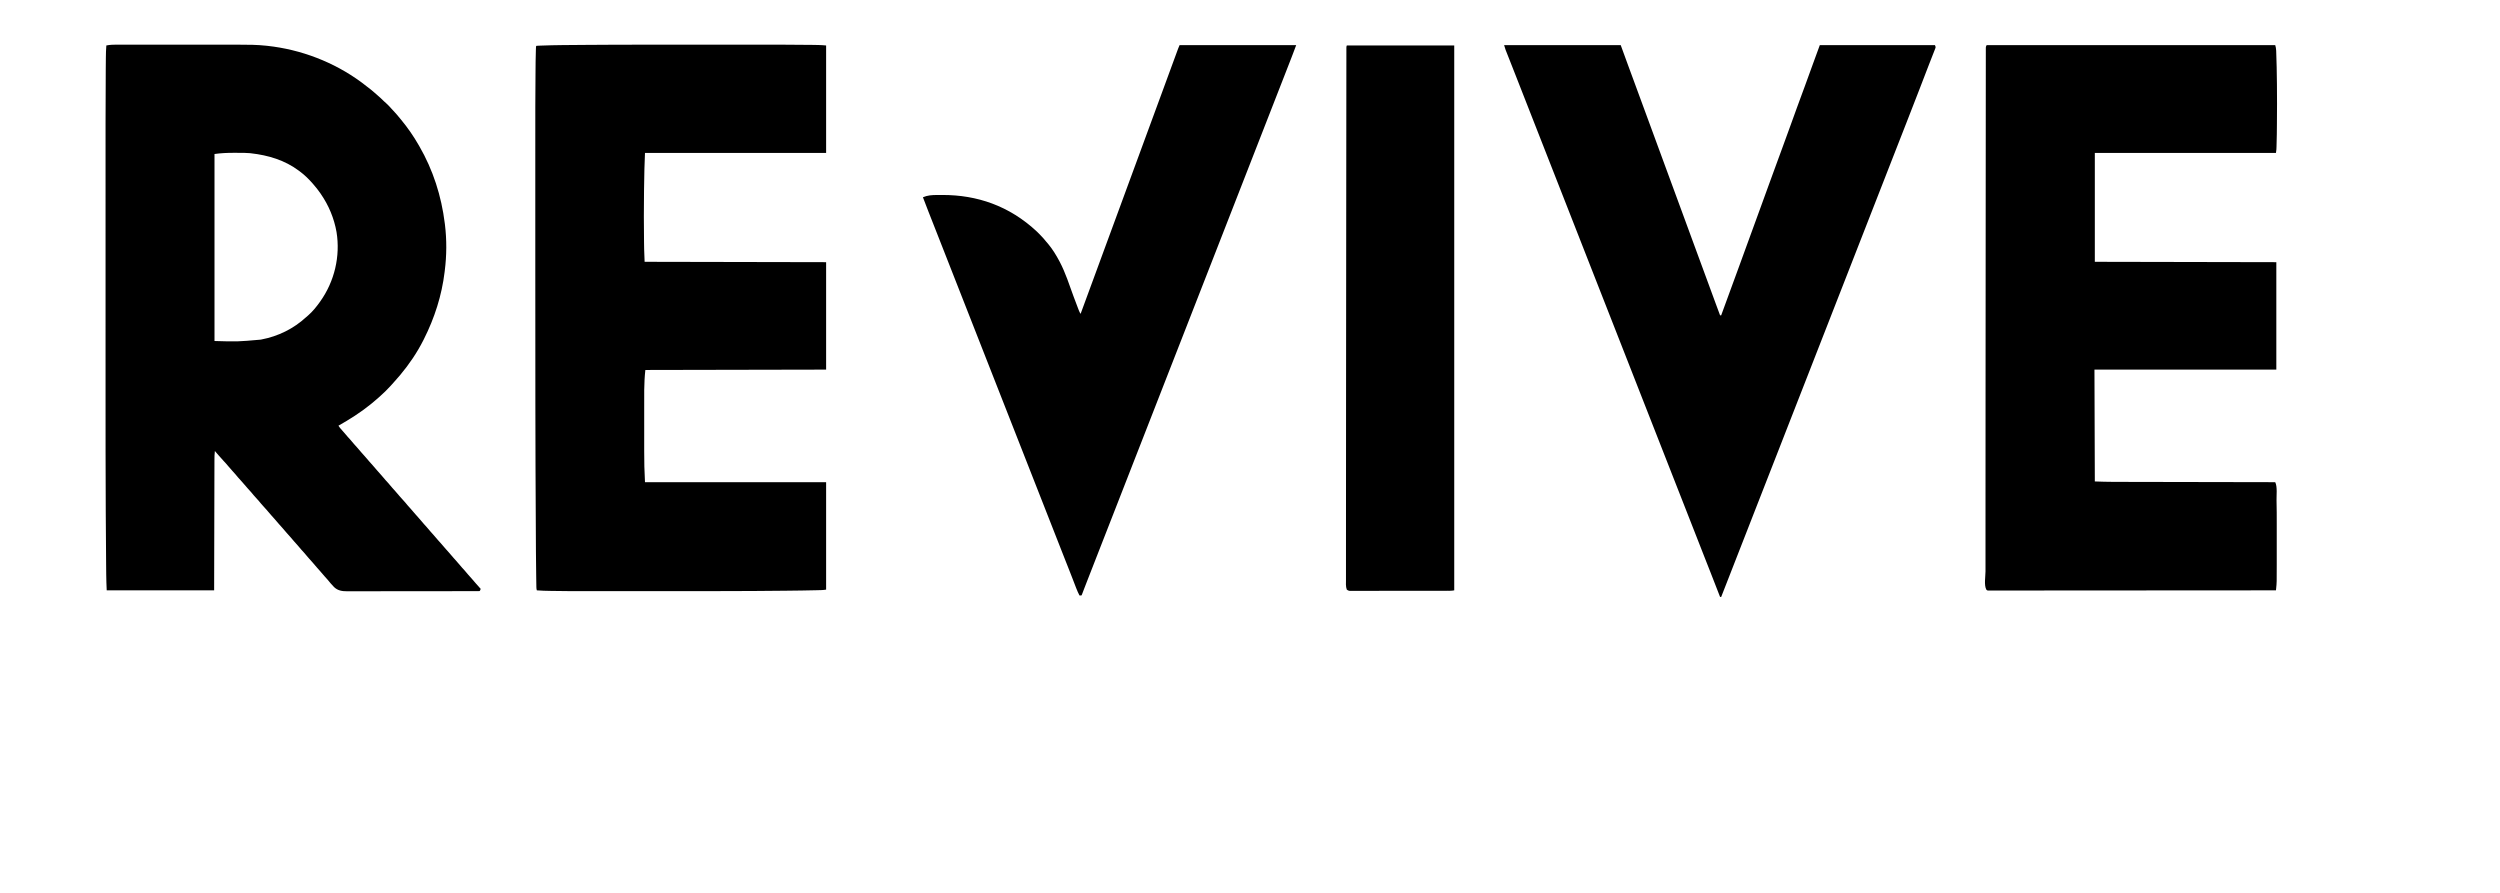 <?xml version="1.0" encoding="UTF-8"?>
<svg version="1.1" xmlns="http://www.w3.org/2000/svg" width="6818" height="2435">
<path d="M0 0 C1.564 -0.002 3.128 -0.004 4.692 -0.007 C8.961 -0.014 13.229 -0.008 17.498 0 C22.114 0.007 26.73 0.002 31.346 -0.001 C40.38 -0.006 49.415 -0.001 58.449 0.008 C68.992 0.019 79.534 0.019 90.077 0.018 C108.909 0.018 127.741 0.027 146.574 0.041 C164.8 0.055 183.027 0.063 201.253 0.062 C202.935 0.062 202.935 0.062 204.65 0.062 C205.769 0.062 206.887 0.062 208.04 0.062 C228.842 0.061 249.643 0.067 270.445 0.076 C277.771 0.079 285.098 0.08 292.425 0.08 C301.379 0.081 310.334 0.086 319.288 0.095 C323.846 0.099 328.404 0.102 332.962 0.101 C358.375 0.096 383.721 0.206 409.011 2.997 C410.212 3.127 410.212 3.127 411.438 3.259 C503.09 13.228 592.914 47.51 667.261 102.247 C667.957 102.759 668.653 103.271 669.37 103.799 C677.471 109.779 685.457 115.882 693.261 122.247 C694.58 123.305 694.58 123.305 695.925 124.384 C701.696 129.041 707.243 133.882 712.698 138.903 C714.918 140.933 717.168 142.912 719.448 144.872 C722.892 147.86 726.082 151.048 729.277 154.298 C731.123 156.112 733.027 157.774 735.011 159.435 C740.328 164.016 744.929 169.28 749.636 174.469 C751.277 176.265 752.937 178.042 754.605 179.814 C761.124 186.743 767.314 193.814 773.261 201.247 C774.254 202.451 775.249 203.652 776.245 204.853 C794.154 226.493 810.298 249.872 824.261 274.247 C824.757 275.102 825.254 275.958 825.765 276.839 C863.336 341.688 886.065 412.98 895.261 487.247 C895.426 488.545 895.591 489.843 895.761 491.181 C900.762 532.26 900.51 575.209 895.261 616.247 C895.122 617.412 894.983 618.578 894.839 619.778 C887.084 684.056 867.363 745.563 838.261 803.247 C837.801 804.163 837.341 805.079 836.867 806.023 C819.867 839.674 798.406 871.329 774.261 900.247 C773.779 900.828 773.297 901.41 772.8 902.008 C767.003 908.993 761.028 915.781 754.855 922.435 C752.577 924.905 750.353 927.411 748.136 929.935 C743.81 934.754 739.269 939.348 734.698 943.935 C733.99 944.648 733.281 945.361 732.551 946.096 C728.519 950.116 724.389 953.959 720.076 957.677 C717.652 959.774 715.303 961.948 712.948 964.122 C707.546 969.043 701.959 973.674 696.261 978.247 C695.129 979.171 693.997 980.096 692.866 981.021 C665.589 1003.225 635.769 1021.849 605.261 1039.247 C607.994 1043.56 610.925 1047.208 614.448 1050.935 C618.014 1054.747 621.433 1058.608 624.698 1062.685 C628.542 1067.463 632.631 1071.939 636.819 1076.411 C640.721 1080.601 644.334 1084.969 647.917 1089.435 C650.593 1092.646 653.405 1095.698 656.261 1098.747 C660.699 1103.486 664.852 1108.368 668.917 1113.435 C671.593 1116.646 674.405 1119.698 677.261 1122.747 C681.699 1127.486 685.852 1132.368 689.917 1137.435 C692.593 1140.646 695.405 1143.698 698.261 1146.747 C702.72 1151.508 706.899 1156.412 710.984 1161.501 C713.479 1164.51 716.099 1167.387 718.761 1170.247 C722.213 1173.956 725.526 1177.732 728.698 1181.685 C732.542 1186.463 736.631 1190.939 740.819 1195.411 C744.721 1199.601 748.334 1203.969 751.917 1208.435 C754.593 1211.646 757.405 1214.698 760.261 1217.747 C764.699 1222.486 768.852 1227.368 772.917 1232.435 C775.593 1235.646 778.405 1238.698 781.261 1241.747 C785.699 1246.486 789.852 1251.368 793.917 1256.435 C796.593 1259.646 799.405 1262.698 802.261 1265.747 C806.72 1270.508 810.899 1275.412 814.984 1280.501 C817.479 1283.51 820.099 1286.387 822.761 1289.247 C826.213 1292.956 829.526 1296.732 832.698 1300.685 C836.542 1305.463 840.631 1309.939 844.819 1314.411 C848.721 1318.601 852.334 1322.969 855.917 1327.435 C858.593 1330.646 861.405 1333.698 864.261 1336.747 C868.699 1341.486 872.852 1346.368 876.917 1351.435 C879.593 1354.646 882.405 1357.698 885.261 1360.747 C889.699 1365.486 893.852 1370.368 897.917 1375.435 C900.593 1378.646 903.405 1381.698 906.261 1384.747 C910.72 1389.508 914.899 1394.412 918.984 1399.501 C921.479 1402.51 924.099 1405.387 926.761 1408.247 C930.213 1411.956 933.526 1415.732 936.698 1419.685 C940.542 1424.463 944.631 1428.939 948.819 1433.411 C952.721 1437.601 956.334 1441.969 959.917 1446.435 C962.593 1449.646 965.405 1452.697 968.261 1455.747 C972.727 1460.517 976.923 1465.426 981.015 1470.525 C984.92 1475.258 989.091 1479.747 993.261 1484.247 C991.386 1489.122 991.386 1489.122 990.261 1490.247 C988.282 1490.349 986.299 1490.378 984.318 1490.381 C982.367 1490.388 982.367 1490.388 980.378 1490.395 C978.916 1490.395 977.454 1490.395 975.992 1490.394 C974.453 1490.398 972.915 1490.401 971.377 1490.406 C967.128 1490.416 962.88 1490.419 958.632 1490.422 C954.058 1490.426 949.483 1490.435 944.909 1490.444 C933.848 1490.464 922.787 1490.474 911.726 1490.483 C906.519 1490.487 901.311 1490.493 896.104 1490.498 C878.793 1490.515 861.482 1490.529 844.171 1490.537 C839.674 1490.539 835.178 1490.54 830.682 1490.542 C829.565 1490.543 828.447 1490.543 827.296 1490.544 C809.208 1490.552 791.12 1490.577 773.033 1490.61 C754.465 1490.643 735.898 1490.661 717.331 1490.664 C706.905 1490.666 696.479 1490.675 686.053 1490.701 C677.17 1490.722 668.287 1490.73 659.403 1490.721 C654.873 1490.716 650.343 1490.718 645.813 1490.738 C641.659 1490.755 637.505 1490.754 633.35 1490.739 C631.854 1490.736 630.358 1490.741 628.862 1490.752 C615.305 1490.854 603.292 1488.964 593.261 1479.247 C586.986 1472.845 581.258 1466.079 575.64 1459.095 C572.95 1455.875 570.128 1452.809 567.261 1449.747 C562.802 1444.986 558.623 1440.083 554.538 1434.993 C552.043 1431.984 549.423 1429.108 546.761 1426.247 C542.492 1421.66 538.503 1416.913 534.573 1412.028 C531.619 1408.475 528.492 1405.107 525.345 1401.726 C522.374 1398.514 519.561 1395.221 516.823 1391.81 C512.98 1387.031 508.891 1382.556 504.703 1378.083 C500.801 1373.894 497.188 1369.526 493.605 1365.06 C490.929 1361.849 488.117 1358.797 485.261 1355.747 C480.823 1351.009 476.67 1346.126 472.605 1341.06 C469.929 1337.849 467.117 1334.797 464.261 1331.747 C459.823 1327.009 455.67 1322.126 451.605 1317.06 C448.929 1313.849 446.117 1310.797 443.261 1307.747 C438.823 1303.009 434.67 1298.126 430.605 1293.06 C427.929 1289.849 425.117 1286.797 422.261 1283.747 C417.823 1279.009 413.67 1274.126 409.605 1269.06 C406.929 1265.849 404.117 1262.797 401.261 1259.747 C396.823 1255.009 392.67 1250.126 388.605 1245.06 C385.929 1241.849 383.117 1238.797 380.261 1235.747 C375.823 1231.009 371.67 1226.126 367.605 1221.06 C364.443 1217.266 361.075 1213.684 357.7 1210.081 C354.603 1206.756 351.665 1203.36 348.823 1199.81 C345.315 1195.435 341.602 1191.327 337.761 1187.247 C333.135 1182.334 328.788 1177.296 324.57 1172.025 C321.908 1168.823 319.106 1165.785 316.261 1162.747 C312.612 1158.851 309.104 1154.914 305.761 1150.747 C301.426 1145.348 296.766 1140.307 292.046 1135.247 C289.29 1132.291 286.619 1129.269 283.976 1126.212 C281.891 1123.823 279.764 1121.474 277.636 1119.122 C274.422 1115.563 271.292 1111.963 268.261 1108.247 C267.175 1116.661 267.108 1125.024 267.103 1133.496 C267.098 1135.031 267.093 1136.566 267.088 1138.101 C267.074 1142.297 267.067 1146.493 267.06 1150.689 C267.052 1155.222 267.039 1159.755 267.026 1164.288 C267.004 1172.134 266.986 1179.981 266.97 1187.827 C266.947 1199.172 266.919 1210.516 266.89 1221.861 C266.842 1240.268 266.799 1258.675 266.758 1277.083 C266.719 1294.96 266.677 1312.838 266.633 1330.715 C266.629 1332.386 266.629 1332.386 266.625 1334.091 C266.603 1342.802 266.582 1351.513 266.56 1360.224 C266.454 1402.898 266.358 1445.573 266.261 1488.247 C169.571 1488.247 72.881 1488.247 -26.739 1488.247 C-27.361 1473.942 -27.909 1459.711 -28.036 1445.406 C-28.055 1443.56 -28.075 1441.713 -28.094 1439.867 C-28.146 1434.932 -28.193 1429.997 -28.238 1425.061 C-28.267 1421.929 -28.298 1418.796 -28.329 1415.664 C-28.767 1371.34 -29.062 1327.016 -29.278 1282.691 C-29.294 1279.573 -29.309 1276.456 -29.325 1273.338 C-29.86 1166.256 -29.888 1059.175 -29.875 952.092 C-29.872 931.752 -29.872 911.413 -29.873 891.074 C-29.873 889.635 -29.873 888.197 -29.873 886.759 C-29.873 880.972 -29.874 875.185 -29.874 869.398 C-29.875 853.257 -29.876 837.115 -29.876 820.973 C-29.876 820.24 -29.876 819.507 -29.876 818.752 C-29.876 795.613 -29.875 772.474 -29.873 749.335 C-29.873 748.591 -29.873 747.847 -29.873 747.081 C-29.872 735.023 -29.87 722.965 -29.869 710.907 C-29.864 662.916 -29.865 614.926 -29.869 566.936 C-29.871 554.769 -29.872 542.602 -29.873 530.435 C-29.873 529.685 -29.873 528.935 -29.873 528.163 C-29.875 504.95 -29.876 481.738 -29.876 458.526 C-29.876 457.794 -29.876 457.063 -29.876 456.31 C-29.875 440.241 -29.875 424.172 -29.874 408.104 C-29.874 402.354 -29.873 396.604 -29.873 390.854 C-29.873 389.424 -29.873 387.995 -29.873 386.566 C-29.872 364.131 -29.873 341.696 -29.876 319.261 C-29.878 296.026 -29.877 272.791 -29.872 249.556 C-29.869 237.425 -29.868 225.293 -29.872 213.162 C-29.885 164.648 -29.765 116.138 -29.325 67.626 C-29.294 64.163 -29.264 60.701 -29.235 57.238 C-29.188 51.828 -29.137 46.418 -29.081 41.009 C-29.061 39.034 -29.043 37.06 -29.026 35.086 C-28.93 24.102 -28.631 13.199 -27.739 2.247 C-18.446 0.397 -9.442 -0.035 0 0 Z M267.261 298.247 C267.261 466.547 267.261 634.847 267.261 808.247 C329.625 810.096 329.625 810.096 392.573 804.56 C393.508 804.392 394.443 804.224 395.406 804.05 C440.765 795.469 483.11 774.575 517.05 743.271 C518.994 741.491 520.985 739.806 523.011 738.122 C534.979 727.623 545.003 715.135 554.261 702.247 C554.763 701.548 555.266 700.849 555.783 700.128 C594.517 645.543 610.745 577.158 600.047 511.071 C593.481 473.619 578.808 438.525 557.261 407.247 C556.631 406.322 556.631 406.322 555.988 405.379 C549.941 396.529 543.327 388.3 536.261 380.247 C535.534 379.408 534.807 378.569 534.058 377.704 C523.441 365.652 512.177 354.793 499.261 345.247 C498.419 344.614 498.419 344.614 497.559 343.967 C458.925 314.961 413.761 301.603 366.261 296.247 C365.318 296.14 364.375 296.034 363.403 295.924 C352.656 294.91 341.849 295.061 331.064 295.062 C327.627 295.06 324.189 295.042 320.751 295.023 C302.841 294.978 285.006 295.712 267.261 298.247 Z " fill="#000000" transform="translate(317.739,121.753)"/>
<path d="M0 0 C9.858 0.002 19.716 0.003 29.573 0.001 C30.289 0.001 31.005 0.001 31.743 0.001 C34.653 0.001 37.563 0.001 40.473 0 C67.373 -0.003 94.272 -0 121.172 0.005 C144.861 0.01 168.551 0.01 192.241 0.005 C219.195 -0 246.149 -0.003 273.103 0.001 C275.989 0.001 278.874 0.001 281.76 0.001 C282.47 0.002 283.179 0.002 283.911 0.002 C294.462 0.003 305.013 0.002 315.564 -0.001 C327.56 -0.004 339.556 -0.003 351.553 0.002 C357.632 0.005 363.712 0.006 369.792 0.003 C395.529 -0.01 421.257 0.151 446.991 0.581 C448.827 0.61 448.827 0.61 450.7 0.64 C454.182 0.696 457.665 0.759 461.148 0.823 C462.671 0.848 462.671 0.848 464.226 0.873 C471.19 1.013 477.945 1.554 484.92 2.135 C484.92 98.825 484.92 195.515 484.92 295.135 C321.9 295.135 158.88 295.135 -9.08 295.135 C-9.925 316.754 -9.925 316.754 -10.608 338.377 C-10.638 339.487 -10.638 339.487 -10.669 340.62 C-11.167 358.831 -11.427 377.044 -11.643 395.26 C-11.664 396.997 -11.685 398.735 -11.706 400.472 C-12.251 445.878 -12.338 491.274 -11.674 536.68 C-11.653 538.092 -11.633 539.505 -11.613 540.918 C-11.547 545.536 -11.474 550.154 -11.397 554.772 C-11.38 555.887 -11.363 557.002 -11.346 558.151 C-11.142 569.497 -10.574 580.784 -10.08 592.135 C153.27 592.465 316.62 592.795 484.92 593.135 C484.92 689.825 484.92 786.515 484.92 886.135 C322.23 886.465 159.54 886.795 -8.08 887.135 C-12.093 923.25 -11.239 960.142 -11.215 996.435 C-11.212 1001.559 -11.214 1006.682 -11.216 1011.806 C-11.218 1020.388 -11.215 1028.97 -11.211 1037.551 C-11.205 1047.378 -11.207 1057.205 -11.212 1067.031 C-11.217 1075.584 -11.218 1084.136 -11.215 1092.688 C-11.213 1097.746 -11.213 1102.804 -11.217 1107.862 C-11.233 1136.356 -10.754 1164.677 -9.08 1193.135 C153.94 1193.135 316.96 1193.135 484.92 1193.135 C484.92 1289.825 484.92 1386.515 484.92 1486.135 C480.485 1486.874 476.6 1487.306 472.154 1487.434 C470.838 1487.473 469.522 1487.513 468.165 1487.553 C466.741 1487.591 465.317 1487.629 463.892 1487.667 C462.401 1487.708 460.909 1487.75 459.417 1487.792 C432.242 1488.542 405.056 1488.788 377.873 1489.101 C375.931 1489.124 373.989 1489.146 372.048 1489.169 C265.592 1490.403 159.131 1490.291 34.619 1490.265 C14.322 1490.26 -5.975 1490.261 -26.271 1490.266 C-50.216 1490.271 -74.161 1490.273 -98.106 1490.27 C-100.672 1490.27 -103.239 1490.269 -105.805 1490.269 C-107.066 1490.269 -108.327 1490.269 -109.626 1490.269 C-118.328 1490.268 -127.031 1490.269 -135.734 1490.272 C-224.992 1490.294 -224.992 1490.294 -263.213 1489.689 C-264.481 1489.67 -265.749 1489.651 -267.055 1489.631 C-279.423 1489.433 -291.75 1489.171 -304.08 1488.135 C-304.943 1485.131 -305.226 1482.414 -305.278 1479.292 C-305.296 1478.319 -305.314 1477.346 -305.333 1476.343 C-305.356 1474.752 -305.356 1474.752 -305.379 1473.129 C-305.399 1472.01 -305.418 1470.891 -305.438 1469.738 C-305.501 1466.015 -305.557 1462.292 -305.612 1458.569 C-305.643 1456.594 -305.674 1454.619 -305.706 1452.644 C-306.066 1429.898 -306.308 1407.151 -306.464 1384.403 C-306.469 1383.74 -306.473 1383.077 -306.478 1382.394 C-307.001 1306.552 -307.327 1230.709 -307.604 1154.866 C-307.606 1154.115 -307.609 1153.364 -307.612 1152.59 C-307.95 1060.121 -308.136 967.652 -308.21 609.439 C-308.205 574.12 -308.206 538.801 -308.211 503.481 C-308.216 461.618 -308.218 419.755 -308.215 377.892 C-308.215 373.403 -308.214 368.914 -308.214 364.426 C-308.214 363.322 -308.214 362.218 -308.214 361.081 C-308.213 345.878 -308.214 330.676 -308.216 315.473 C-308.241 158.092 -308.241 158.092 -307.666 83.557 C-307.645 80.847 -307.625 78.137 -307.605 75.427 C-307.55 67.936 -307.49 60.445 -307.422 52.954 C-307.403 50.755 -307.384 48.557 -307.367 46.359 C-307.281 35.476 -307.083 24.608 -306.623 13.733 C-306.585 12.782 -306.547 11.831 -306.508 10.852 C-306.468 9.984 -306.427 9.116 -306.386 8.222 C-306.351 7.454 -306.316 6.687 -306.281 5.897 C-306.08 4.135 -306.08 4.135 -305.08 3.135 C-303.722 2.983 -302.356 2.896 -300.99 2.836 C-300.122 2.797 -299.253 2.758 -298.359 2.717 C-297.407 2.68 -296.455 2.643 -295.475 2.604 C-293.984 2.542 -293.984 2.542 -292.463 2.478 C-253.083 0.905 -213.601 0.973 -174.196 0.612 C-172.987 0.601 -171.779 0.59 -170.534 0.579 C-113.689 0.063 -56.847 -0.014 0 0 Z " fill="#000000" transform="translate(1768.08,121.865)"/>
<path d="M0 0 C259.71 0 519.42 0 787 0 C788.498 5.242 789.363 9.391 789.562 14.688 C789.594 15.45 789.626 16.213 789.659 16.998 C790.811 45.986 791.297 74.993 791.625 104 C791.636 104.966 791.647 105.931 791.659 106.926 C792.066 142.392 791.963 177.846 791.625 213.312 C791.614 214.478 791.604 215.643 791.593 216.844 C791.53 223.613 791.463 230.382 791.387 237.151 C791.364 239.198 791.342 241.245 791.321 243.292 C791.208 254.195 790.971 265.086 790.541 275.981 C790.503 276.98 790.465 277.978 790.426 279.007 C790.386 279.95 790.345 280.893 790.304 281.864 C790.252 283.101 790.252 283.101 790.2 284.362 C789.955 287.59 789.458 290.795 789 294 C625.98 294 462.96 294 295 294 C295 392.01 295 490.02 295 591 C458.35 591.33 621.7 591.66 790 592 C790 688.69 790 785.38 790 885 C626.32 885 462.64 885 294 885 C294.33 985.65 294.66 1086.3 295 1190 C320.577 1190.859 320.577 1190.859 346.147 1191.158 C348.078 1191.163 350.01 1191.168 351.942 1191.173 C357.141 1191.186 362.341 1191.194 367.541 1191.201 C373.189 1191.209 378.836 1191.222 384.484 1191.235 C394.234 1191.257 403.983 1191.275 413.732 1191.291 C427.828 1191.314 441.923 1191.342 456.019 1191.371 C478.896 1191.419 501.773 1191.462 524.651 1191.503 C546.854 1191.542 569.057 1191.584 591.26 1191.628 C591.947 1191.629 592.633 1191.63 593.34 1191.632 C600.233 1191.646 607.126 1191.659 614.02 1191.673 C671.68 1191.788 729.34 1191.896 787 1192 C793.253 1204.505 790.197 1228.347 790.554 1242.333 C790.575 1243.133 790.596 1243.934 790.618 1244.759 C791.127 1264.648 791.148 1284.535 791.134 1304.429 C791.132 1309.577 791.134 1314.726 791.136 1319.874 C791.138 1328.491 791.135 1337.108 791.13 1345.725 C791.125 1355.615 791.127 1365.505 791.132 1375.395 C791.137 1383.987 791.137 1392.579 791.135 1401.171 C791.133 1406.26 791.133 1411.348 791.136 1416.437 C791.164 1465.811 791.164 1465.811 789.481 1482.296 C789.391 1483.181 789.301 1484.067 789.208 1484.979 C789.139 1485.646 789.071 1486.313 789 1487 C713.917 1487.069 638.834 1487.132 563.751 1487.169 C562.085 1487.17 562.085 1487.17 560.386 1487.171 C536.255 1487.183 512.124 1487.194 487.994 1487.204 C476.161 1487.209 464.328 1487.214 452.495 1487.22 C450.729 1487.221 450.729 1487.221 448.927 1487.221 C410.728 1487.238 372.53 1487.268 334.331 1487.305 C295.092 1487.343 255.853 1487.368 216.614 1487.376 C211.077 1487.377 205.541 1487.378 200.004 1487.38 C198.914 1487.38 197.825 1487.38 196.702 1487.38 C179.129 1487.385 161.555 1487.404 143.982 1487.427 C126.334 1487.451 108.687 1487.46 91.039 1487.454 C80.541 1487.451 70.044 1487.459 59.547 1487.483 C52.546 1487.498 45.545 1487.499 38.544 1487.487 C34.547 1487.481 30.551 1487.482 26.555 1487.5 C22.925 1487.516 19.296 1487.514 15.666 1487.497 C13.734 1487.492 11.801 1487.508 9.869 1487.524 C8.732 1487.515 7.596 1487.506 6.425 1487.497 C4.951 1487.498 4.951 1487.498 3.447 1487.499 C1 1487 1 1487 -0.807 1485.153 C-7.588 1472.914 -3.142 1449.192 -3.131 1435.169 C-3.128 1430.872 -3.132 1426.575 -3.135 1422.279 C-3.139 1413.631 -3.138 1404.982 -3.135 1396.334 C-3.133 1388.945 -3.133 1381.556 -3.134 1374.166 C-3.135 1373.081 -3.135 1371.996 -3.135 1370.877 C-3.136 1368.653 -3.136 1366.429 -3.136 1364.205 C-3.142 1337.129 -3.135 1310.052 -3.128 1282.975 C-3.124 1269.828 -3.123 1256.682 -3.121 1243.536 C-3.11 1163.267 -3.073 1082.998 -3.006 968.794 C-3.001 960.995 -2.997 953.197 -2.992 945.399 C-2.939 854.323 -2.885 763.247 -2.711 551.136 C-2.708 547.701 -2.705 544.267 -2.702 540.832 C-2.701 539.812 -2.701 539.812 -2.7 538.771 C-2.696 533.273 -2.691 527.775 -2.686 522.277 C-2.683 518.841 -2.68 515.406 -2.677 511.97 C-2.649 480.245 -2.623 448.519 -2.601 416.794 C-2.601 416.108 -2.6 415.422 -2.6 414.715 C-2.594 405.727 -2.588 396.739 -2.581 387.751 C-2.581 386.372 -2.58 384.994 -2.579 383.615 C-2.578 382.933 -2.578 382.252 -2.577 381.549 C-2.545 334.489 -2.506 287.43 -2.457 240.37 C-2.452 235.339 -2.447 230.307 -2.442 225.275 C-2.441 224.038 -2.44 222.801 -2.438 221.527 C-2.418 201.747 -2.405 181.967 -2.395 162.188 C-2.384 142.555 -2.366 122.921 -2.341 103.288 C-2.326 91.683 -2.317 80.078 -2.315 68.473 C-2.314 60.757 -2.305 53.04 -2.291 45.323 C-2.283 40.928 -2.278 36.533 -2.282 32.137 C-2.285 28.15 -2.28 24.163 -2.266 20.176 C-2.263 18.739 -2.264 17.301 -2.268 15.864 C-2.273 13.921 -2.264 11.979 -2.255 10.037 C-2.254 8.959 -2.253 7.882 -2.252 6.771 C-2 4 -2 4 0 0 Z " fill="#000000" transform="translate(5418,123)"/>
<path d="M0 0 C104.94 0 209.88 0 318 0 C324.27 17.16 330.54 34.32 337 52 C341.683 64.74 341.683 64.74 346.377 77.477 C348.546 83.352 350.712 89.229 352.879 95.105 C353.312 96.281 353.746 97.456 354.192 98.667 C358.472 110.275 362.737 121.887 367 133.5 C373.488 151.171 379.99 168.837 386.5 186.5 C395.282 210.329 404.046 234.164 412.798 258.004 C415.028 264.076 417.258 270.147 419.488 276.219 C419.86 277.231 420.232 278.243 420.615 279.286 C421.743 282.357 422.872 285.429 424 288.5 C432.274 311.022 432.274 311.022 436.298 321.982 C444.685 344.826 453.085 367.666 461.5 390.5 C470.282 414.329 479.046 438.164 487.798 462.004 C490.028 468.076 492.258 474.147 494.488 480.219 C494.86 481.231 495.232 482.243 495.615 483.286 C496.743 486.357 497.872 489.429 499 492.5 C507.274 515.022 507.274 515.022 511.298 525.982 C519.685 548.826 528.085 571.666 536.5 594.5 C543.071 612.33 549.636 630.162 556.188 648 C556.73 649.478 556.73 649.478 557.284 650.986 C561.08 661.322 564.875 671.659 568.669 681.996 C570.302 686.448 571.937 690.899 573.571 695.35 C574.711 698.455 575.85 701.561 576.989 704.666 C580.951 715.46 584.943 726.242 589 737 C589.99 737 590.98 737 592 737 C601.743 710.54 611.442 684.065 621.061 657.56 C627.527 639.749 634.059 621.962 640.625 604.188 C647.54 585.468 654.366 566.72 661.099 547.934 C667.057 531.318 673.129 514.745 679.25 498.188 C686.655 478.158 693.961 458.095 701.188 438 C708.132 418.691 715.128 399.401 722.223 380.146 C728.13 364.113 733.984 348.062 739.812 332 C746.693 313.041 753.637 294.107 760.625 275.188 C767.202 257.381 773.713 239.554 780.125 221.688 C786.142 204.921 792.197 188.169 798.312 171.438 C798.703 170.37 799.093 169.302 799.495 168.202 C804.055 155.73 808.636 143.266 813.234 130.809 C813.673 129.621 814.111 128.433 814.563 127.209 C815.003 126.018 815.442 124.828 815.895 123.601 C816.784 121.192 817.673 118.784 818.562 116.375 C819.001 115.186 819.44 113.997 819.893 112.773 C826.837 93.955 833.687 75.106 840.438 56.218 C847.166 37.43 854.099 18.73 861 0 C964.62 0 1068.24 0 1175 0 C1177.25 5.625 1177.25 5.625 1175.617 9.791 C1175.26 10.726 1174.903 11.661 1174.535 12.625 C1174.129 13.637 1173.723 14.649 1173.305 15.691 C1172.89 16.763 1172.476 17.834 1172.049 18.938 C1170.674 22.486 1169.274 26.024 1167.875 29.562 C1166.904 32.055 1165.934 34.548 1164.967 37.042 C1162.968 42.188 1160.959 47.33 1158.944 52.47 C1156.24 59.371 1153.571 66.286 1150.918 73.207 C1150.515 74.258 1150.112 75.309 1149.697 76.392 C1148.89 78.499 1148.082 80.607 1147.275 82.714 C1145.221 88.068 1143.16 93.419 1141.098 98.77 C1140.258 100.949 1139.418 103.128 1138.579 105.307 C1138.157 106.402 1137.735 107.497 1137.3 108.625 C1135.969 112.081 1134.638 115.537 1133.308 118.994 C1121.467 149.759 1109.529 180.484 1097.469 211.165 C1093.588 221.041 1089.729 230.926 1085.875 240.812 C1080.26 255.212 1074.634 269.608 1069 284 C1063.284 298.601 1057.574 313.205 1051.875 327.812 C1051.548 328.651 1051.221 329.489 1050.884 330.353 C1048.589 336.235 1046.294 342.118 1044 348 C1041.375 354.729 1038.75 361.458 1036.125 368.188 C1035.798 369.026 1035.471 369.864 1035.134 370.727 C1029.385 385.462 1023.622 400.191 1017.857 414.92 C1012.523 428.548 1007.194 442.178 1001.875 455.812 C1001.548 456.651 1001.221 457.489 1000.884 458.353 C998.589 464.235 996.294 470.118 994 476 C991.375 482.729 988.75 489.458 986.125 496.188 C985.798 497.026 985.471 497.864 985.134 498.727 C979.385 513.462 973.622 528.191 967.857 542.92 C962.523 556.548 957.194 570.178 951.875 583.812 C951.548 584.651 951.221 585.489 950.884 586.353 C948.589 592.235 946.294 598.118 944 604 C941.375 610.729 938.75 617.458 936.125 624.188 C935.798 625.026 935.471 625.864 935.134 626.727 C929.385 641.462 923.622 656.191 917.857 670.92 C912.523 684.548 907.194 698.178 901.875 711.812 C901.548 712.651 901.221 713.489 900.884 714.353 C898.589 720.235 896.294 726.118 894 732 C891.375 738.729 888.75 745.458 886.125 752.188 C885.798 753.026 885.471 753.864 885.134 754.727 C879.385 769.462 873.622 784.191 867.857 798.92 C862.523 812.548 857.194 826.178 851.875 839.812 C851.548 840.651 851.221 841.489 850.884 842.353 C848.589 848.235 846.294 854.118 844 860 C841.375 866.729 838.75 873.458 836.125 880.188 C835.798 881.026 835.471 881.864 835.134 882.727 C829.384 897.463 823.621 912.195 817.855 926.925 C812.562 940.447 807.277 953.972 802 967.5 C796.343 982.004 790.675 996.503 785 1011 C779.284 1025.601 773.574 1040.205 767.875 1054.812 C767.548 1055.651 767.221 1056.489 766.884 1057.353 C764.589 1063.235 762.294 1069.118 760 1075 C757.375 1081.729 754.75 1088.458 752.125 1095.188 C751.798 1096.026 751.471 1096.864 751.134 1097.727 C745.384 1112.463 739.621 1127.195 733.855 1141.925 C728.562 1155.447 723.277 1168.972 718 1182.5 C712.343 1197.004 706.675 1211.503 701 1226 C695.284 1240.601 689.574 1255.205 683.875 1269.812 C683.548 1270.651 683.221 1271.489 682.884 1272.353 C680.589 1278.235 678.294 1284.118 676 1290 C673.375 1296.729 670.75 1303.458 668.125 1310.188 C667.798 1311.026 667.471 1311.864 667.134 1312.727 C661.385 1327.462 655.622 1342.191 649.857 1356.92 C644.523 1370.548 639.194 1384.178 633.875 1397.812 C633.548 1398.651 633.221 1399.489 632.884 1400.353 C630.589 1406.235 628.294 1412.118 626 1418 C623.375 1424.729 620.75 1431.458 618.125 1438.188 C617.803 1439.012 617.482 1439.836 617.15 1440.686 C608.783 1462.13 600.392 1483.565 592 1505 C591.01 1505 590.02 1505 589 1505 C588.795 1504.471 588.591 1503.941 588.38 1503.395 C575.558 1470.226 575.558 1470.226 562.562 1437.125 C562.269 1436.382 561.975 1435.64 561.672 1434.875 C561.226 1433.747 561.226 1433.747 560.771 1432.597 C555.551 1419.408 550.364 1406.206 545.188 1393 C544.763 1391.917 544.339 1390.834 543.901 1389.719 C537.559 1373.54 531.225 1357.357 524.894 1341.173 C516.454 1319.596 507.993 1298.025 499.532 1276.456 C495.77 1266.865 492.009 1257.274 488.248 1247.682 C486.165 1242.372 484.083 1237.061 482 1231.75 C481.167 1229.625 480.333 1227.5 479.5 1225.375 C479.087 1224.323 478.675 1223.271 478.25 1222.188 C394.5 1008.625 394.5 1008.625 393.25 1005.438 C392.417 1003.312 391.583 1001.187 390.75 999.062 C388.668 993.753 386.586 988.445 384.504 983.136 C380.736 973.527 376.968 963.918 373.199 954.309 C364.421 931.933 355.649 909.555 346.893 887.17 C338.453 865.593 329.993 844.024 321.532 822.456 C317.77 812.865 314.009 803.274 310.248 793.682 C308.165 788.372 306.083 783.061 304 777.75 C303.167 775.625 302.333 773.5 301.5 771.375 C301.087 770.323 300.675 769.271 300.25 768.188 C256.5 656.625 256.5 656.625 255.25 653.438 C254.417 651.312 253.583 649.187 252.75 647.062 C250.668 641.753 248.586 636.445 246.504 631.136 C242.736 621.527 238.968 611.918 235.199 602.309 C226.421 579.933 217.649 557.555 208.893 535.17 C200.453 513.593 191.993 492.024 183.532 470.456 C179.77 460.865 176.009 451.274 172.248 441.682 C170.165 436.372 168.083 431.061 166 425.75 C165.167 423.625 164.333 421.5 163.5 419.375 C162.881 417.797 162.881 417.797 162.25 416.188 C118.5 304.625 118.5 304.625 117.25 301.438 C116.417 299.312 115.583 297.187 114.75 295.062 C112.668 289.753 110.586 284.445 108.504 279.136 C104.736 269.527 100.968 259.918 97.199 250.309 C88.421 227.933 79.649 205.555 70.893 183.17 C62.453 161.593 53.993 140.024 45.532 118.456 C43.019 112.047 40.505 105.639 37.992 99.23 C37.579 98.178 37.167 97.125 36.741 96.041 C34.673 90.766 32.605 85.492 30.538 80.216 C26.64 70.269 22.736 60.324 18.814 50.386 C16.965 45.7 15.118 41.011 13.272 36.323 C12.393 34.092 11.511 31.861 10.629 29.63 C9.404 26.535 8.184 23.438 6.965 20.34 C6.606 19.438 6.248 18.536 5.879 17.607 C5.542 16.749 5.206 15.891 4.859 15.008 C4.571 14.278 4.283 13.548 3.985 12.796 C2.5 8.582 1.284 4.279 0 0 Z " fill="#000000" transform="translate(4102,123)"/>
<path d="M0 0 C104.94 0 209.88 0 318 0 C311.061 18.504 311.061 18.504 308.766 24.477 C308.49 25.194 308.215 25.911 307.932 26.65 C307.039 28.975 306.145 31.3 305.25 33.625 C304.934 34.448 304.617 35.271 304.291 36.119 C297.052 54.933 289.7 73.703 282.342 92.471 C278.509 102.248 274.691 112.03 270.875 121.812 C270.216 123.501 269.557 125.19 268.899 126.878 C267.588 130.237 266.278 133.596 264.968 136.956 C261.98 144.615 258.991 152.274 256.002 159.932 C254.335 164.205 252.667 168.477 251 172.75 C250.333 174.458 249.667 176.167 249 177.875 C248.67 178.721 248.34 179.566 248 180.438 C215 265 182 349.562 116 518.688 C115.333 520.396 114.667 522.104 114 523.812 C112.332 528.087 110.664 532.361 108.996 536.636 C106.014 544.277 103.032 551.918 100.051 559.559 C92.331 579.351 84.601 599.138 76.857 618.92 C69.548 637.593 62.255 656.273 54.968 674.956 C51.98 682.615 48.991 690.274 46.002 697.932 C44.335 702.205 42.667 706.477 41 710.75 C40.333 712.458 39.667 714.167 39 715.875 C38.67 716.721 38.34 717.566 38 718.438 C35 726.125 35 726.125 34 728.688 C33.333 730.396 32.667 732.104 32 733.812 C30.332 738.087 28.664 742.361 26.996 746.636 C24.014 754.277 21.032 761.918 18.051 769.559 C10.331 789.351 2.601 809.138 -5.143 828.92 C-12.452 847.593 -19.745 866.273 -27.032 884.956 C-30.02 892.615 -33.009 900.274 -35.998 907.932 C-37.665 912.205 -39.333 916.477 -41 920.75 C-41.667 922.458 -42.333 924.167 -43 925.875 C-43.33 926.721 -43.66 927.566 -44 928.438 C-63 977.125 -63 977.125 -64 979.688 C-64.667 981.396 -65.333 983.104 -66 984.812 C-67.668 989.087 -69.336 993.361 -71.004 997.636 C-73.986 1005.277 -76.968 1012.918 -79.949 1020.559 C-87.669 1040.351 -95.399 1060.138 -103.143 1079.92 C-110.452 1098.593 -117.745 1117.273 -125.032 1135.956 C-128.02 1143.615 -131.009 1151.274 -133.998 1158.932 C-135.665 1163.205 -137.333 1167.477 -139 1171.75 C-139.667 1173.458 -140.333 1175.167 -141 1176.875 C-141.33 1177.721 -141.66 1178.566 -142 1179.438 C-161 1228.125 -161 1228.125 -162 1230.688 C-162.667 1232.396 -163.333 1234.104 -164 1235.812 C-165.668 1240.087 -167.336 1244.361 -169.004 1248.636 C-171.986 1256.277 -174.968 1263.918 -177.949 1271.559 C-185.669 1291.351 -193.399 1311.138 -201.143 1330.92 C-208.452 1349.593 -215.745 1368.273 -223.032 1386.956 C-226.02 1394.616 -229.01 1402.276 -232 1409.937 C-232.996 1412.489 -233.991 1415.041 -234.987 1417.593 C-238.041 1425.42 -241.096 1433.247 -244.154 1441.072 C-245.552 1444.65 -246.949 1448.227 -248.347 1451.805 C-249.028 1453.548 -249.708 1455.29 -250.389 1457.033 C-253.679 1465.452 -256.962 1473.874 -260.191 1482.316 C-260.662 1483.546 -261.133 1484.776 -261.618 1486.043 C-262.472 1488.28 -263.323 1490.517 -264.171 1492.756 C-264.536 1493.713 -264.901 1494.67 -265.277 1495.656 C-265.589 1496.479 -265.901 1497.302 -266.222 1498.15 C-267 1500 -267 1500 -268 1501 C-269.666 1501.041 -271.334 1501.043 -273 1501 C-276.431 1494.404 -279.407 1487.764 -282.047 1480.816 C-282.415 1479.861 -282.783 1478.905 -283.162 1477.92 C-283.952 1475.87 -284.738 1473.819 -285.523 1471.768 C-287.637 1466.246 -289.767 1460.731 -291.895 1455.215 C-292.542 1453.535 -292.542 1453.535 -293.203 1451.821 C-297.222 1441.399 -301.318 1431.008 -305.438 1420.625 C-306.839 1417.09 -308.24 1413.555 -309.641 1410.02 C-309.993 1409.131 -310.345 1408.242 -310.708 1407.326 C-315.061 1396.332 -319.374 1385.322 -323.688 1374.312 C-325.379 1369.996 -327.07 1365.68 -328.762 1361.363 C-329.188 1360.275 -329.615 1359.187 -330.054 1358.066 C-335.028 1345.374 -340.014 1332.687 -345 1320 C-352.418 1301.124 -359.827 1282.246 -367.229 1263.364 C-373.812 1246.573 -380.404 1229.786 -387 1213 C-394.417 1194.124 -401.827 1175.246 -409.229 1156.364 C-415.812 1139.573 -422.404 1122.786 -429 1106 C-436.007 1088.169 -443.008 1070.336 -450 1052.5 C-456.952 1034.768 -463.91 1017.039 -470.875 999.312 C-471.332 998.15 -471.788 996.988 -472.259 995.791 C-475.506 987.527 -478.753 979.264 -482 971 C-485.709 961.563 -489.417 952.125 -493.125 942.688 C-493.582 941.525 -494.039 940.362 -494.509 939.164 C-501.423 921.567 -508.329 903.965 -515.23 886.362 C-521.813 869.572 -528.404 852.785 -535 836 C-542.417 817.124 -549.827 798.246 -557.229 779.364 C-563.812 762.573 -570.404 745.786 -577 729 C-584.417 710.124 -591.827 691.246 -599.229 672.364 C-605.812 655.573 -612.404 638.786 -619 622 C-626.007 604.169 -633.008 586.336 -640 568.5 C-646.492 551.94 -652.99 535.381 -659.495 518.826 C-660.868 515.331 -662.24 511.837 -663.613 508.342 C-667.921 497.378 -672.23 486.414 -676.544 475.453 C-678.303 470.983 -680.061 466.513 -681.82 462.043 C-683.014 459.006 -684.209 455.971 -685.404 452.935 C-690.37 440.327 -695.308 427.713 -700 415 C-687.521 409.543 -675.347 408.859 -661.832 408.797 C-660.806 408.79 -659.78 408.783 -658.724 408.776 C-655.42 408.758 -652.116 408.752 -648.812 408.75 C-647.679 408.749 -646.545 408.749 -645.376 408.748 C-553.722 408.834 -464.98 437.377 -388.611 509.115 C-388.047 509.683 -387.484 510.251 -386.903 510.837 C-385.178 512.573 -383.442 514.297 -381.705 516.021 C-375.011 522.708 -368.879 529.578 -363 537 C-361.42 538.836 -359.837 540.67 -358.25 542.5 C-346.388 556.768 -336.703 572.652 -328 589 C-327.528 589.887 -327.055 590.774 -326.569 591.688 C-311.114 621.225 -300.888 653.493 -289.468 684.727 C-285.104 696.66 -280.719 708.576 -276 720.375 C-275.413 721.844 -275.413 721.844 -274.815 723.342 C-273.395 726.833 -272.1 729.851 -270 733 C-269.565 731.814 -269.129 730.628 -268.681 729.406 C-259.635 704.766 -250.578 680.129 -241.5 655.5 C-234.929 637.67 -228.363 619.838 -221.812 602 C-221.446 601.001 -221.079 600.002 -220.701 598.972 C-218.133 591.982 -215.567 584.991 -213 578 C-210.063 570 -207.126 562 -204.188 554 C-203.821 553.002 -203.454 552.003 -203.076 550.974 C-196.45 532.934 -189.807 514.899 -183.161 496.866 C-177.036 480.247 -170.918 463.626 -164.812 447 C-164.262 445.501 -164.262 445.501 -163.701 443.972 C-161.133 436.982 -158.567 429.991 -156 423 C-153.063 415 -150.126 407 -147.188 399 C-146.821 398.002 -146.454 397.003 -146.076 395.974 C-139.45 377.934 -132.807 359.899 -126.161 341.866 C-120.036 325.247 -113.918 308.626 -107.812 292 C-107.262 290.501 -107.262 290.501 -106.701 288.972 C-104.133 281.982 -101.567 274.991 -99 268 C-96.063 260 -93.126 252 -90.188 244 C-89.821 243.002 -89.454 242.003 -89.076 240.974 C-82.45 222.934 -75.807 204.899 -69.161 186.866 C-63.036 170.247 -56.918 153.626 -50.812 137 C-50.446 136.001 -50.079 135.002 -49.701 133.972 C-47.133 126.982 -44.567 119.991 -42 113 C-37.209 99.951 -32.418 86.902 -27.622 73.855 C-25.485 68.041 -23.349 62.227 -21.214 56.413 C-19.041 50.496 -16.867 44.58 -14.691 38.664 C-13.517 35.471 -12.343 32.278 -11.171 29.084 C-9.867 25.532 -8.561 21.981 -7.254 18.43 C-6.867 17.375 -6.481 16.32 -6.082 15.233 C-5.538 13.756 -5.538 13.756 -4.983 12.25 C-4.515 10.976 -4.515 10.976 -4.037 9.676 C-2.774 6.417 -1.377 3.212 0 0 Z " fill="#000000" transform="translate(3217,123)"/>
<path d="M0 0 C96.69 0 193.38 0 293 0 C293 490.38 293 980.76 293 1486 C288.993 1486.668 285.818 1487.126 281.872 1487.131 C280.88 1487.135 279.889 1487.139 278.868 1487.143 C277.792 1487.142 276.715 1487.141 275.606 1487.14 C273.877 1487.145 273.877 1487.145 272.112 1487.149 C268.92 1487.157 265.728 1487.159 262.536 1487.16 C259.09 1487.162 255.644 1487.169 252.198 1487.176 C244.67 1487.19 237.141 1487.196 229.612 1487.2 C224.912 1487.203 220.211 1487.207 215.51 1487.212 C202.494 1487.224 189.478 1487.234 176.462 1487.238 C175.213 1487.238 175.213 1487.238 173.939 1487.238 C173.105 1487.238 172.27 1487.239 171.411 1487.239 C169.72 1487.239 168.029 1487.24 166.339 1487.24 C165.5 1487.24 164.661 1487.241 163.797 1487.241 C150.195 1487.245 136.594 1487.262 122.992 1487.286 C109.026 1487.309 95.06 1487.322 81.094 1487.323 C73.253 1487.324 65.412 1487.33 57.571 1487.348 C50.897 1487.363 44.224 1487.368 37.551 1487.36 C34.145 1487.356 30.74 1487.357 27.335 1487.371 C23.646 1487.384 19.956 1487.378 16.267 1487.367 C15.188 1487.376 14.11 1487.384 12.998 1487.392 C12.01 1487.385 11.021 1487.379 10.003 1487.372 C8.725 1487.373 8.725 1487.373 7.422 1487.374 C4.288 1486.89 2.483 1485.973 0 1484 C-3.257 1475.586 -2.281 1465.319 -2.247 1456.397 C-2.249 1454.832 -2.251 1453.268 -2.255 1451.703 C-2.261 1447.394 -2.255 1443.085 -2.247 1438.776 C-2.24 1434.048 -2.245 1429.319 -2.249 1424.591 C-2.253 1416.205 -2.25 1407.819 -2.242 1399.433 C-2.23 1386.638 -2.229 1373.844 -2.23 1361.049 C-2.232 1337.397 -2.221 1313.746 -2.206 1290.094 C-2.192 1269.603 -2.183 1249.111 -2.177 1228.62 C-2.175 1222.106 -2.173 1215.592 -2.171 1209.078 C-2.171 1208.352 -2.171 1207.626 -2.171 1206.878 C-2.146 1123.476 -2.084 1040.074 -2.018 956.672 C-2.005 939.897 -1.992 923.122 -1.979 906.347 C-1.891 792.017 -1.796 677.687 -1.615 489.205 C-1.587 460.383 -1.559 431.561 -1.533 402.739 C-1.532 401.392 -1.53 400.046 -1.529 398.7 C-1.525 393.995 -1.521 389.29 -1.516 384.585 C-1.47 333.567 -1.42 282.55 -1.363 231.532 C-1.358 226.656 -1.353 221.78 -1.347 216.904 C-1.346 215.706 -1.345 214.507 -1.343 213.272 C-1.322 194.119 -1.304 174.965 -1.288 155.812 C-1.271 136.821 -1.251 117.83 -1.227 98.84 C-1.213 87.62 -1.202 76.401 -1.195 65.181 C-1.189 57.725 -1.181 50.268 -1.169 42.811 C-1.162 38.564 -1.157 34.317 -1.157 30.07 C-1.156 26.219 -1.151 22.367 -1.142 18.516 C-1.14 17.127 -1.139 15.737 -1.14 14.348 C-1.142 12.473 -1.136 10.598 -1.131 8.723 C-1.13 7.682 -1.128 6.641 -1.127 5.569 C-1 3 -1 3 0 0 Z " fill="#000000" transform="translate(3673,124)"/>



</svg>
